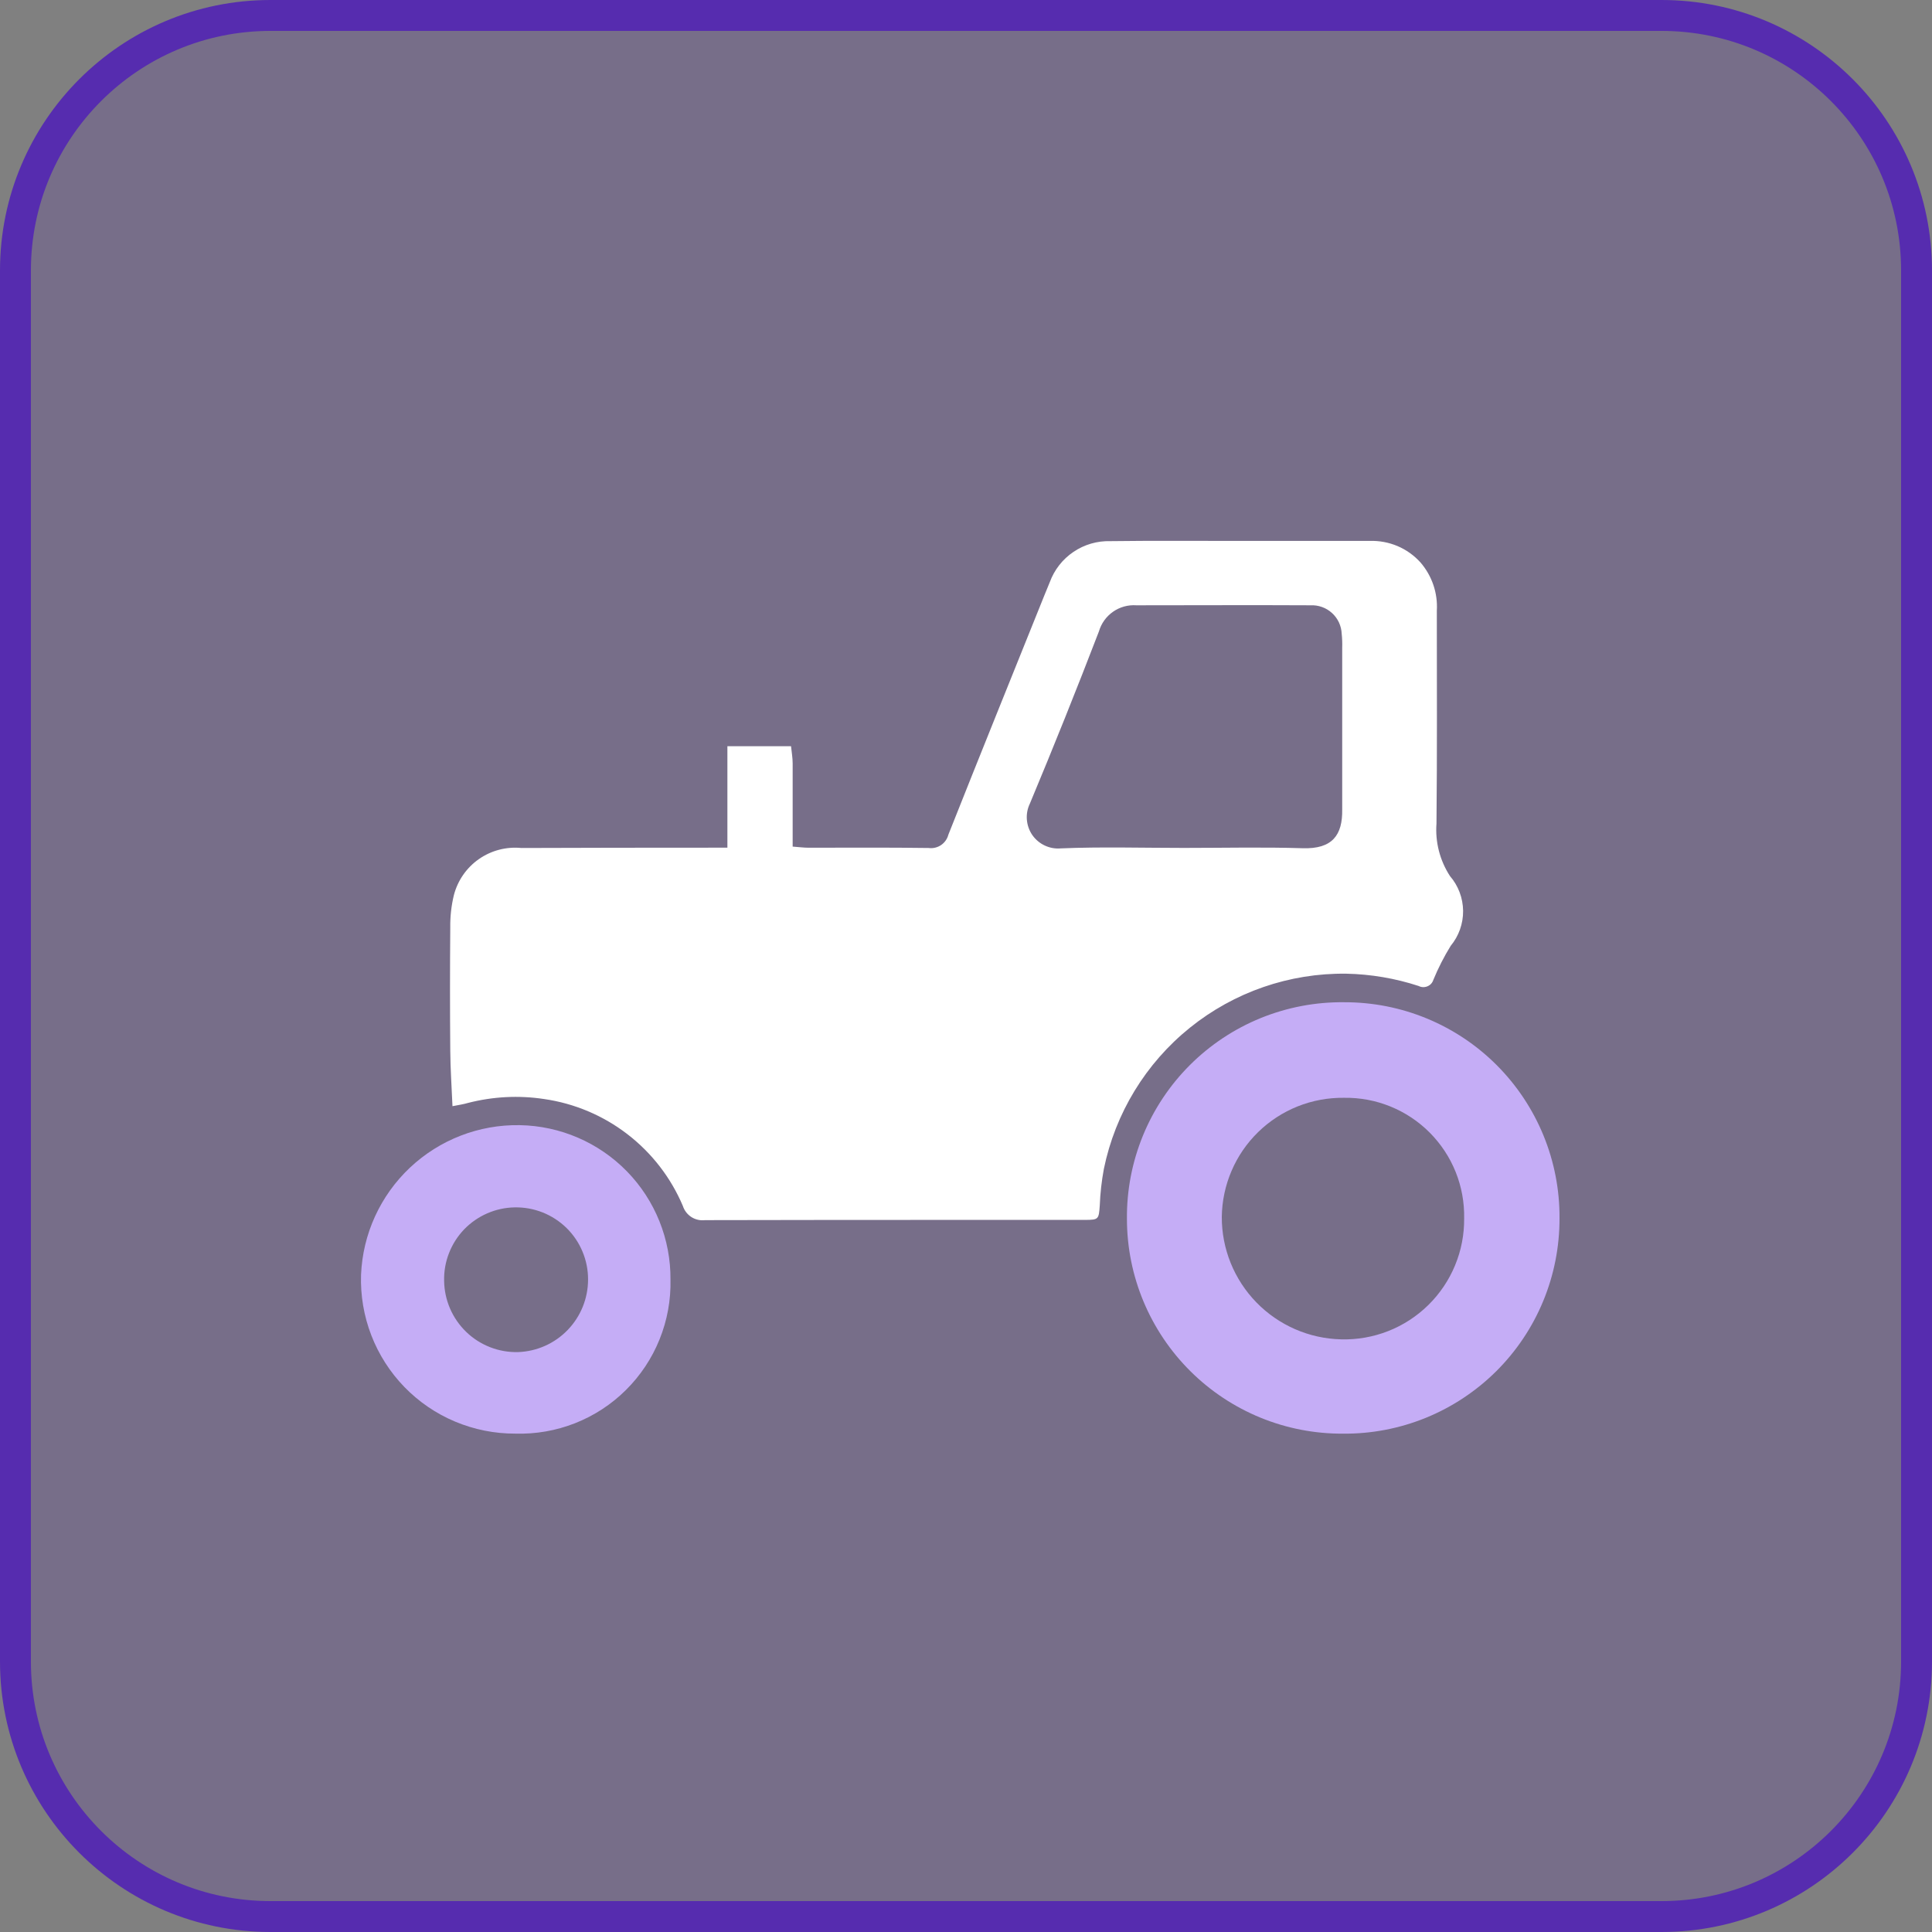 <svg width="50" height="50" viewBox="0 0 50 50" fill="none" xmlns="http://www.w3.org/2000/svg">
<rect x="0" y="0" width="50" height="50" fill="#808080" stroke="none"/>
<g clip-path="url(#clip0_17_208)">
<path d="M7 0.4H43C46.645 0.4 49.6 3.355 49.6 7V43C49.6 46.645 46.645 49.6 43 49.6H7C3.355 49.6 0.4 46.645 0.4 43V7C0.4 3.355 3.355 0.4 7 0.4Z" fill="#562CAF" fill-opacity="0.2" stroke="#562CAF" stroke-width="0.8"/>
<path d="M11.71 28.628C11.689 28.118 11.656 27.657 11.653 27.195C11.644 26.128 11.644 25.064 11.653 24.002C11.649 23.721 11.68 23.44 11.746 23.167C11.844 22.788 12.073 22.457 12.394 22.233C12.714 22.009 13.104 21.908 13.493 21.946C15.12 21.938 16.747 21.94 18.374 21.938H18.825V19.312H20.472C20.486 19.455 20.514 19.607 20.514 19.758V21.91C20.678 21.922 20.796 21.938 20.914 21.939C21.954 21.939 22.994 21.931 24.033 21.946C24.146 21.961 24.26 21.934 24.354 21.871C24.448 21.807 24.516 21.711 24.544 21.601C25.364 19.533 26.199 17.471 27.029 15.406C27.075 15.293 27.12 15.179 27.168 15.067C27.285 14.748 27.499 14.473 27.781 14.283C28.062 14.092 28.397 13.995 28.737 14.005C29.813 13.991 30.89 13.999 31.966 13.999H35.452C35.697 13.991 35.941 14.037 36.167 14.132C36.393 14.228 36.595 14.372 36.76 14.554C37.06 14.9 37.213 15.349 37.185 15.806C37.185 17.641 37.195 19.477 37.176 21.312C37.14 21.791 37.263 22.269 37.525 22.672C37.741 22.922 37.861 23.241 37.865 23.572C37.868 23.902 37.755 24.223 37.544 24.478C37.371 24.759 37.22 25.054 37.095 25.359C37.083 25.396 37.063 25.431 37.037 25.46C37.01 25.489 36.977 25.511 36.941 25.526C36.905 25.541 36.866 25.548 36.827 25.547C36.787 25.545 36.749 25.535 36.714 25.517C36.109 25.319 35.478 25.212 34.842 25.199C33.372 25.18 31.941 25.674 30.796 26.596C29.651 27.518 28.863 28.811 28.568 30.251C28.51 30.563 28.474 30.879 28.462 31.196C28.436 31.554 28.435 31.57 28.081 31.571H25.109C22.822 31.571 20.534 31.571 18.247 31.577C18.123 31.592 17.998 31.564 17.893 31.497C17.788 31.429 17.71 31.328 17.672 31.209C17.362 30.478 16.869 29.839 16.24 29.355C15.611 28.87 14.868 28.556 14.082 28.443C13.426 28.343 12.757 28.378 12.115 28.543C12 28.577 11.882 28.595 11.71 28.628ZM30.637 21.944C31.663 21.944 32.69 21.92 33.715 21.952C34.48 21.976 34.748 21.614 34.736 20.947V16.768C34.74 16.646 34.736 16.523 34.723 16.402C34.719 16.3 34.694 16.201 34.652 16.109C34.609 16.017 34.548 15.934 34.473 15.866C34.398 15.797 34.31 15.744 34.215 15.71C34.119 15.675 34.017 15.66 33.916 15.665C32.416 15.657 30.911 15.665 29.408 15.665C29.194 15.65 28.981 15.709 28.805 15.832C28.629 15.955 28.5 16.135 28.44 16.341C27.866 17.834 27.271 19.319 26.654 20.795C26.591 20.924 26.564 21.067 26.575 21.21C26.586 21.353 26.634 21.491 26.715 21.609C26.797 21.727 26.908 21.821 27.038 21.882C27.168 21.943 27.311 21.969 27.454 21.956C28.51 21.912 29.574 21.944 30.637 21.944Z" fill="white"/>
<path d="M34.756 37.103C34.024 37.107 33.298 36.966 32.621 36.689C31.943 36.411 31.327 36.003 30.808 35.487C30.289 34.972 29.876 34.358 29.594 33.683C29.312 33.008 29.166 32.283 29.165 31.551C29.157 30.811 29.298 30.077 29.578 29.392C29.858 28.707 30.272 28.085 30.796 27.562C31.32 27.039 31.943 26.626 32.628 26.347C33.314 26.069 34.048 25.929 34.788 25.938C35.522 25.936 36.249 26.078 36.928 26.359C37.606 26.639 38.222 27.051 38.74 27.571C39.258 28.091 39.668 28.709 39.946 29.388C40.224 30.067 40.365 30.795 40.36 31.529C40.362 32.264 40.219 32.993 39.938 33.672C39.657 34.352 39.244 34.968 38.723 35.487C38.201 36.005 37.582 36.415 36.901 36.693C36.22 36.97 35.491 37.11 34.756 37.103ZM34.782 28.411C34.372 28.406 33.965 28.481 33.584 28.633C33.203 28.785 32.856 29.011 32.562 29.297C32.269 29.583 32.034 29.924 31.873 30.301C31.711 30.678 31.625 31.083 31.62 31.493C31.617 32.32 31.939 33.114 32.516 33.707C33.093 34.299 33.878 34.642 34.705 34.662C35.122 34.674 35.536 34.601 35.925 34.449C36.313 34.297 36.666 34.067 36.964 33.775C37.261 33.483 37.497 33.134 37.656 32.749C37.816 32.364 37.896 31.95 37.892 31.533C37.9 31.122 37.826 30.713 37.673 30.332C37.52 29.95 37.291 29.604 37.001 29.312C36.711 29.021 36.366 28.791 35.985 28.636C35.604 28.481 35.196 28.405 34.785 28.411H34.782Z" fill="#C5ADF6"/>
<path d="M13.336 37.102C12.801 37.104 12.271 36.998 11.778 36.791C11.284 36.584 10.838 36.279 10.465 35.895C10.093 35.511 9.801 35.055 9.609 34.556C9.416 34.057 9.326 33.524 9.344 32.989C9.388 31.935 9.843 30.941 10.61 30.218C11.378 29.495 12.398 29.1 13.452 29.119C14.498 29.137 15.495 29.567 16.226 30.316C16.956 31.065 17.361 32.073 17.352 33.119C17.364 33.648 17.267 34.174 17.069 34.664C16.871 35.155 16.575 35.6 16.199 35.973C15.824 36.346 15.376 36.638 14.884 36.832C14.392 37.026 13.865 37.118 13.336 37.102ZM15.219 33.114C15.22 32.866 15.171 32.62 15.075 32.391C14.98 32.162 14.839 31.954 14.662 31.78C14.485 31.607 14.275 31.47 14.044 31.378C13.814 31.287 13.567 31.242 13.319 31.247C13.074 31.251 12.833 31.304 12.608 31.402C12.384 31.5 12.181 31.641 12.011 31.817C11.842 31.994 11.709 32.202 11.62 32.431C11.531 32.659 11.488 32.902 11.494 33.147C11.497 33.394 11.549 33.638 11.647 33.865C11.745 34.092 11.887 34.297 12.065 34.469C12.242 34.641 12.453 34.775 12.683 34.865C12.913 34.955 13.159 34.998 13.406 34.992C13.893 34.975 14.354 34.77 14.692 34.419C15.03 34.069 15.219 33.601 15.219 33.114Z" fill="#C5ADF6"/>
</g>
<defs>
<clipPath id="clip0_17_208">
<rect width="50" height="50" fill="white"/>
</clipPath>
</defs>
</svg>
